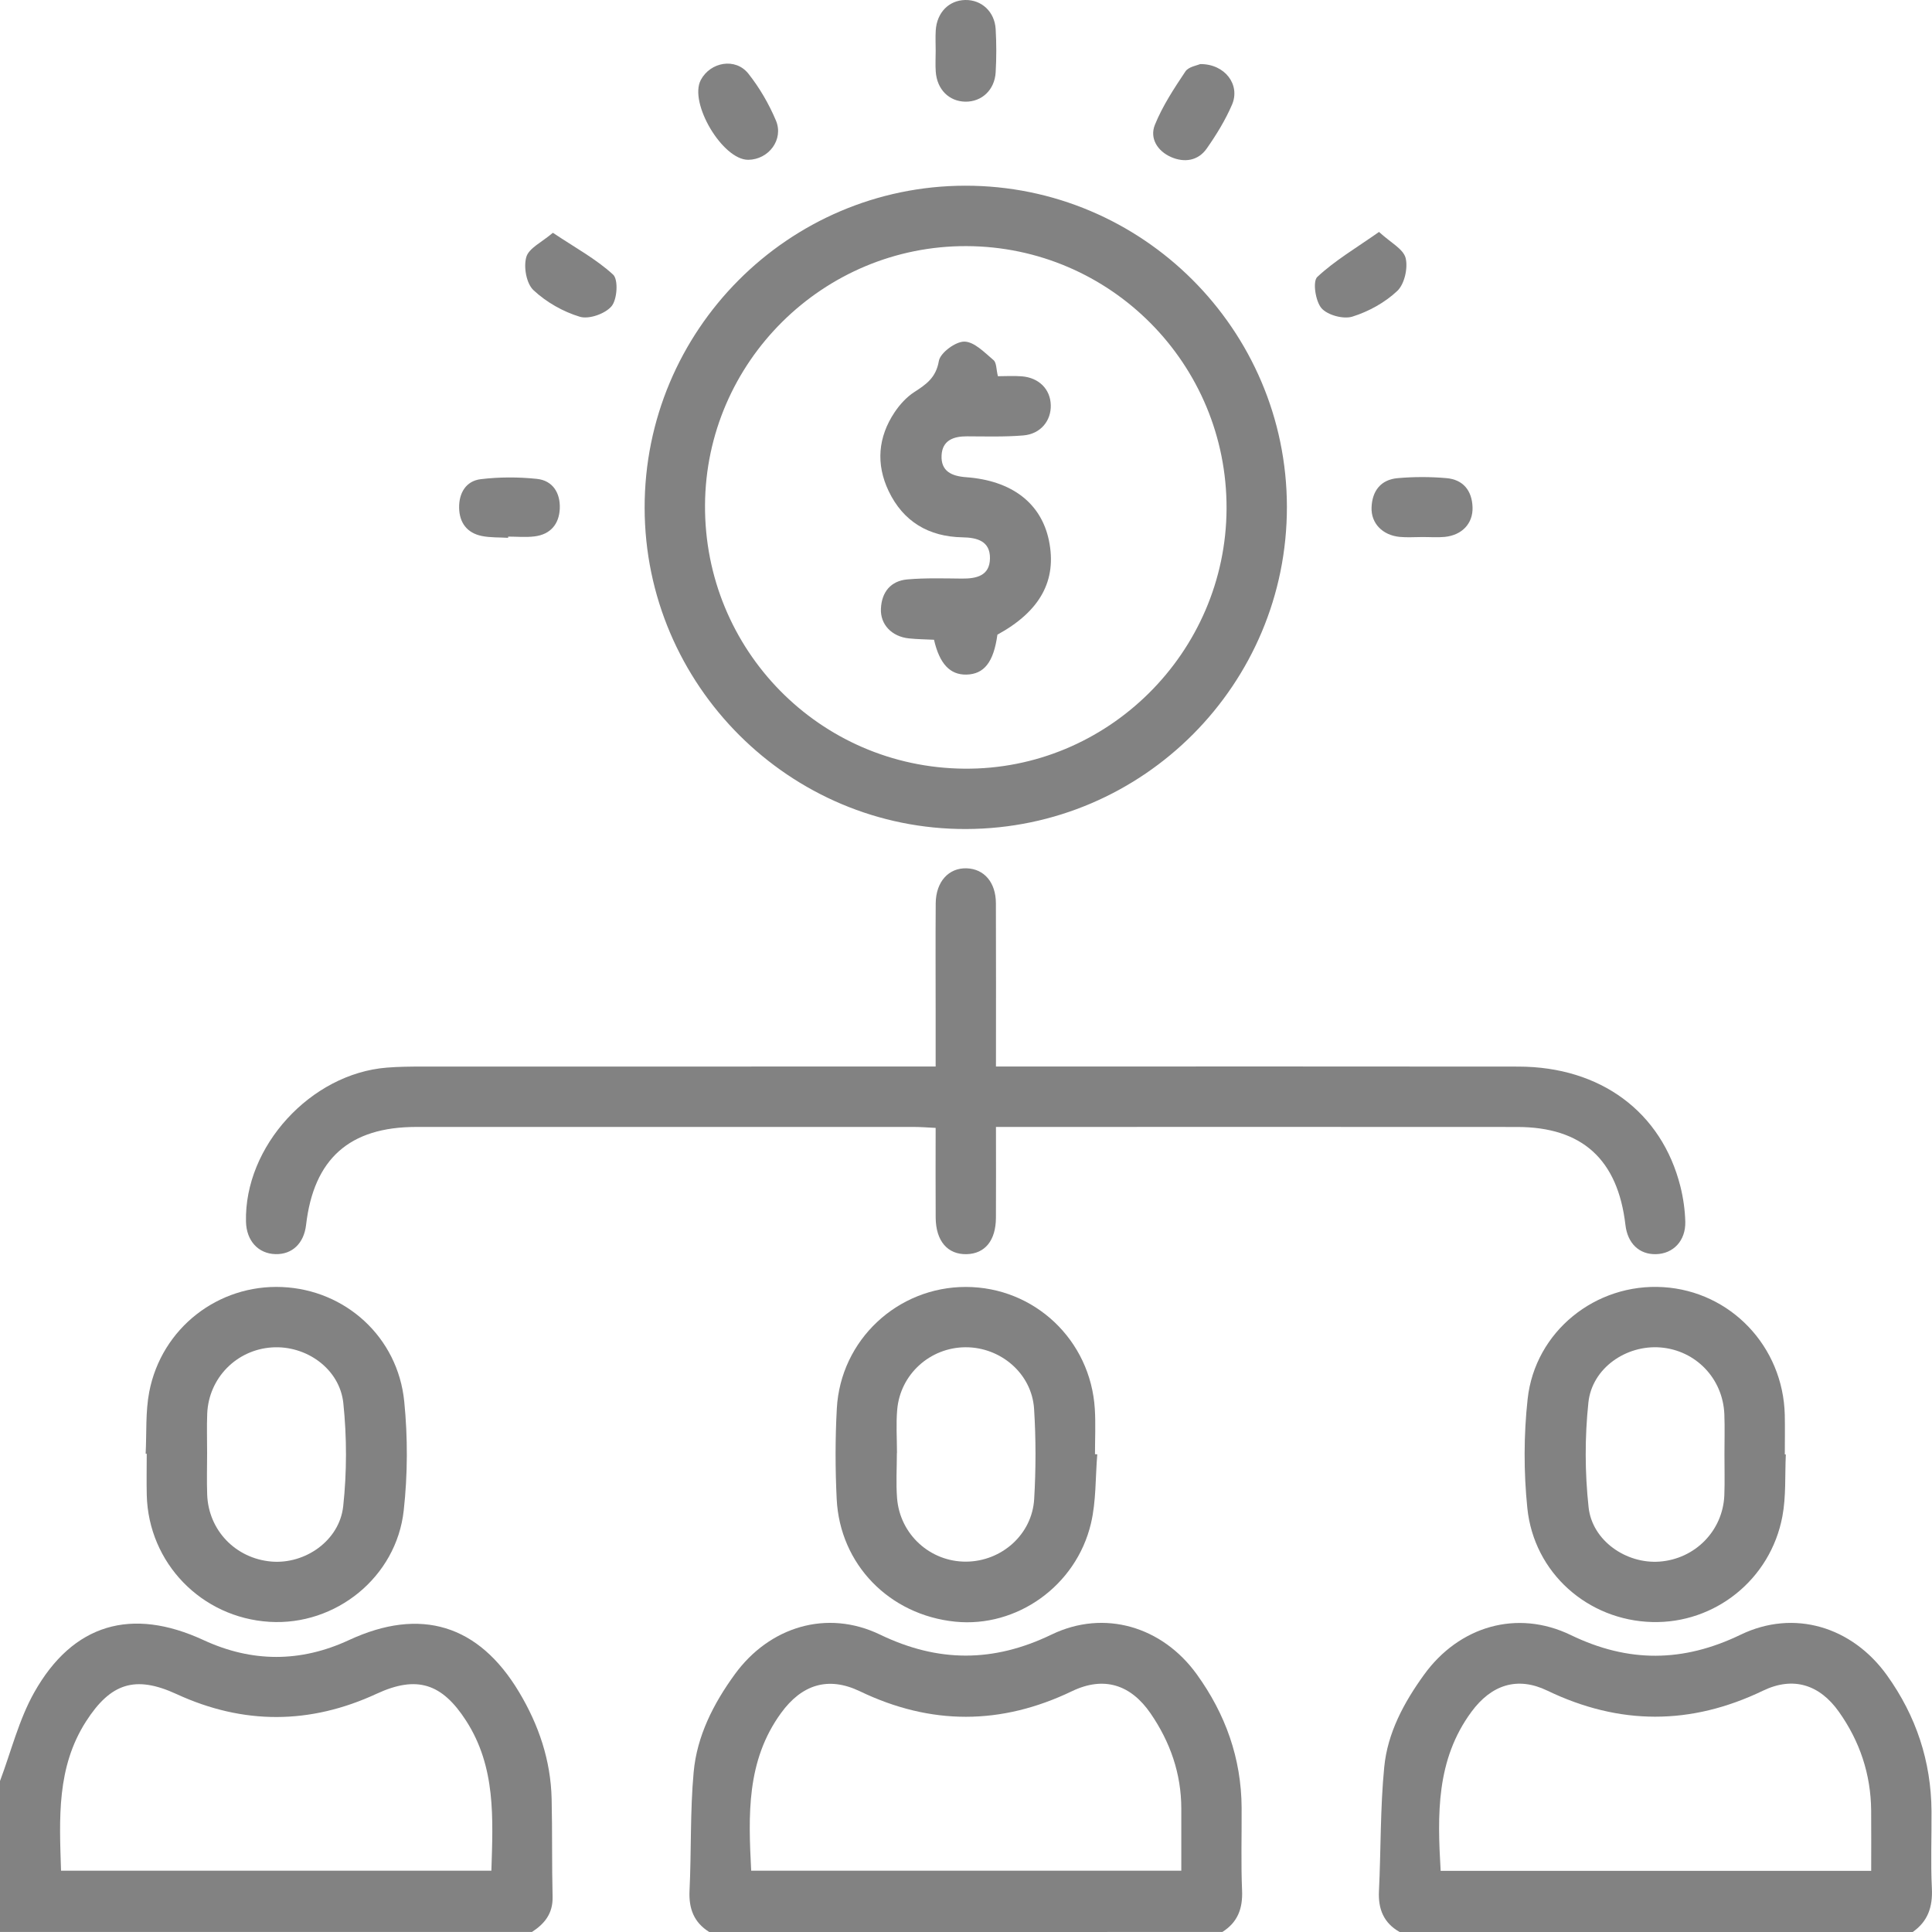 <svg width="59" height="59" viewBox="0 0 59 59" fill="none" xmlns="http://www.w3.org/2000/svg">
<g clip-path="url(#clip0_307_3686)">
<path d="M0 54.389C0.341 53.484 0.575 52.52 1.044 51.686C2.228 49.581 4.023 49.072 6.216 50.086C7.695 50.77 9.178 50.772 10.658 50.085C12.843 49.071 14.618 49.611 15.852 51.674C16.453 52.677 16.819 53.758 16.846 54.934C16.869 55.931 16.851 56.929 16.875 57.925C16.888 58.43 16.635 58.747 16.245 58.999C10.83 58.999 5.415 58.999 0 58.999C0 57.463 0 55.926 0 54.389ZM1.864 57.127C6.267 57.127 10.614 57.127 15.006 57.127C15.055 55.528 15.147 53.965 14.234 52.548C13.499 51.406 12.73 51.157 11.505 51.723C9.469 52.666 7.433 52.674 5.393 51.735C4.129 51.153 3.378 51.399 2.625 52.572C1.728 53.975 1.812 55.525 1.864 57.127Z" fill="#828282"/>
<path d="M42.742 59C42.257 58.724 42.084 58.303 42.111 57.753C42.172 56.491 42.149 55.221 42.272 53.966C42.373 52.919 42.872 51.995 43.487 51.144C44.555 49.666 46.324 49.136 47.97 49.932C49.728 50.783 51.401 50.768 53.154 49.922C54.79 49.132 56.564 49.678 57.629 51.166C58.514 52.403 58.973 53.782 58.985 55.305C58.991 56.091 58.957 56.88 58.996 57.665C59.024 58.23 58.878 58.674 58.41 59.001C53.188 59 47.965 59 42.742 59ZM57.143 57.132C57.143 56.474 57.147 55.879 57.142 55.285C57.131 54.178 56.795 53.175 56.156 52.274C55.568 51.445 54.763 51.186 53.841 51.63C51.635 52.691 49.457 52.689 47.252 51.629C46.334 51.186 45.542 51.453 44.936 52.275C43.853 53.744 43.895 55.415 43.995 57.132C48.386 57.132 52.732 57.132 57.143 57.132Z" fill="#828282"/>
<path d="M21.659 59C21.19 58.707 21.031 58.286 21.057 57.737C21.115 56.531 21.073 55.319 21.183 54.119C21.284 53.013 21.786 52.029 22.439 51.131C23.497 49.676 25.253 49.137 26.873 49.917C28.648 50.773 30.336 50.774 32.112 49.917C33.728 49.137 35.498 49.676 36.547 51.13C37.425 52.346 37.908 53.696 37.917 55.203C37.922 56.048 37.895 56.893 37.931 57.736C37.954 58.285 37.796 58.704 37.329 58.999C32.104 59 26.882 59 21.659 59ZM36.075 57.128C36.075 56.458 36.075 55.846 36.075 55.232C36.074 54.162 35.737 53.2 35.137 52.325C34.528 51.438 33.705 51.181 32.737 51.646C30.571 52.686 28.427 52.69 26.26 51.649C25.288 51.183 24.483 51.445 23.852 52.313C22.79 53.773 22.853 55.43 22.94 57.128C27.317 57.128 31.661 57.128 36.075 57.128Z" fill="#828282"/>
<path d="M30.415 34.415C30.415 35.392 30.42 36.291 30.414 37.19C30.41 37.883 30.081 38.285 29.522 38.3C28.939 38.316 28.579 37.899 28.574 37.184C28.568 36.285 28.573 35.387 28.573 34.444C28.321 34.432 28.117 34.415 27.913 34.415C22.845 34.414 17.777 34.413 12.709 34.415C10.669 34.416 9.581 35.391 9.347 37.408C9.281 37.97 8.925 38.311 8.415 38.299C7.886 38.286 7.526 37.892 7.512 37.309C7.457 35.012 9.485 32.789 11.813 32.603C12.176 32.574 12.542 32.571 12.906 32.571C17.878 32.569 22.85 32.57 27.822 32.57C28.048 32.57 28.274 32.57 28.573 32.57C28.573 31.987 28.573 31.456 28.573 30.925C28.573 29.811 28.567 28.698 28.575 27.584C28.581 26.926 28.972 26.497 29.523 26.517C30.054 26.535 30.411 26.947 30.413 27.582C30.42 29.213 30.415 30.843 30.415 32.57C30.666 32.57 30.886 32.57 31.108 32.57C36.195 32.57 41.282 32.565 46.369 32.572C48.879 32.575 50.743 33.958 51.316 36.23C51.404 36.581 51.456 36.948 51.466 37.31C51.48 37.893 51.097 38.289 50.569 38.3C50.059 38.312 49.704 37.972 49.638 37.408C49.405 35.408 48.318 34.417 46.332 34.416C41.226 34.411 36.12 34.415 31.013 34.415C30.843 34.415 30.671 34.415 30.415 34.415Z" fill="#828282"/>
<path d="M19.686 15.51C19.678 10.092 24.069 5.679 29.475 5.671C34.884 5.664 39.292 10.063 39.3 15.475C39.307 20.889 34.921 25.299 29.509 25.317C24.114 25.337 19.694 20.923 19.686 15.51ZM37.457 15.531C37.473 11.121 33.918 7.532 29.516 7.516C25.141 7.501 21.554 11.055 21.53 15.426C21.506 19.846 25.03 23.432 29.44 23.474C33.821 23.517 37.44 19.931 37.457 15.531Z" fill="#828282"/>
<path d="M54.536 44.417C54.506 45.048 54.547 45.693 54.431 46.308C54.069 48.237 52.366 49.588 50.448 49.534C48.49 49.48 46.844 48.035 46.642 46.053C46.53 44.955 46.531 43.824 46.651 42.726C46.877 40.656 48.733 39.179 50.792 39.307C52.85 39.435 54.454 41.119 54.504 43.208C54.513 43.611 54.505 44.014 54.505 44.415C54.515 44.415 54.526 44.415 54.536 44.417ZM52.662 44.403C52.662 44.001 52.674 43.598 52.659 43.196C52.618 42.1 51.788 41.236 50.707 41.149C49.663 41.066 48.619 41.777 48.507 42.83C48.395 43.887 48.398 44.974 48.513 46.031C48.625 47.055 49.665 47.762 50.677 47.689C51.762 47.61 52.611 46.751 52.658 45.668C52.675 45.246 52.66 44.824 52.662 44.403Z" fill="#828282"/>
<path d="M4.448 44.394C4.48 43.763 4.44 43.118 4.558 42.503C4.935 40.557 6.666 39.218 8.616 39.304C10.546 39.388 12.15 40.829 12.345 42.801C12.455 43.901 12.451 45.03 12.329 46.128C12.104 48.169 10.248 49.652 8.229 49.528C6.154 49.401 4.535 47.734 4.482 45.66C4.472 45.239 4.481 44.816 4.481 44.395C4.47 44.395 4.459 44.395 4.448 44.394ZM6.325 44.379C6.325 44.8 6.312 45.221 6.327 45.643C6.367 46.735 7.195 47.592 8.285 47.687C9.314 47.776 10.367 47.05 10.481 45.997C10.593 44.959 10.593 43.891 10.485 42.853C10.375 41.797 9.348 41.077 8.302 41.148C7.22 41.221 6.373 42.083 6.328 43.172C6.312 43.574 6.326 43.977 6.325 44.379Z" fill="#828282"/>
<path d="M33.509 44.413C33.45 45.117 33.477 45.843 33.316 46.523C32.865 48.432 31.048 49.713 29.17 49.523C27.161 49.319 25.649 47.777 25.551 45.776C25.506 44.858 25.505 43.933 25.555 43.016C25.668 40.919 27.411 39.298 29.499 39.301C31.59 39.305 33.306 40.922 33.434 43.029C33.462 43.487 33.439 43.949 33.439 44.408C33.463 44.41 33.486 44.411 33.509 44.413ZM27.392 44.373C27.391 44.373 27.39 44.373 27.389 44.373C27.389 44.832 27.359 45.294 27.395 45.75C27.481 46.861 28.409 47.699 29.507 47.69C30.585 47.682 31.519 46.862 31.582 45.778C31.636 44.862 31.637 43.938 31.579 43.024C31.51 41.947 30.559 41.136 29.479 41.143C28.4 41.151 27.49 41.97 27.399 43.052C27.361 43.489 27.392 43.933 27.392 44.373Z" fill="#828282"/>
<path d="M28.574 1.555C28.574 1.345 28.563 1.135 28.576 0.926C28.612 0.381 28.978 0.01 29.476 9.43061e-05C29.974 -0.01 30.375 0.355 30.406 0.891C30.431 1.329 30.431 1.77 30.406 2.208C30.375 2.747 29.981 3.111 29.482 3.105C28.982 3.098 28.613 2.731 28.576 2.186C28.561 1.977 28.574 1.766 28.574 1.555Z" fill="#828282"/>
<path d="M16.884 7.109C17.565 7.564 18.205 7.91 18.723 8.386C18.886 8.535 18.85 9.14 18.678 9.349C18.488 9.58 17.989 9.757 17.71 9.674C17.196 9.52 16.681 9.227 16.29 8.86C16.075 8.658 15.984 8.15 16.073 7.848C16.152 7.575 16.551 7.395 16.884 7.109Z" fill="#828282"/>
<path d="M42.113 7.083C42.464 7.407 42.854 7.602 42.925 7.878C43.002 8.183 42.891 8.675 42.672 8.883C42.296 9.239 41.796 9.514 41.3 9.669C41.025 9.755 40.541 9.624 40.356 9.412C40.172 9.199 40.082 8.595 40.227 8.458C40.765 7.955 41.418 7.572 42.113 7.083Z" fill="#828282"/>
<path d="M22.851 4.88C22.067 4.887 21.029 3.14 21.402 2.441C21.697 1.889 22.462 1.755 22.853 2.248C23.195 2.679 23.481 3.172 23.695 3.679C23.941 4.262 23.473 4.874 22.851 4.88Z" fill="#828282"/>
<path d="M36.65 1.957C37.412 1.949 37.884 2.592 37.624 3.196C37.421 3.668 37.146 4.116 36.85 4.538C36.586 4.913 36.169 4.973 35.764 4.797C35.349 4.615 35.102 4.224 35.268 3.813C35.501 3.237 35.853 2.702 36.201 2.181C36.299 2.036 36.561 1.999 36.65 1.957Z" fill="#828282"/>
<path d="M15.518 16.424C15.251 16.408 14.977 16.421 14.718 16.369C14.264 16.279 14.029 15.963 14.021 15.511C14.012 15.058 14.229 14.687 14.683 14.633C15.248 14.565 15.831 14.565 16.396 14.624C16.881 14.675 17.114 15.055 17.095 15.53C17.075 16.007 16.809 16.322 16.321 16.381C16.057 16.414 15.787 16.387 15.518 16.387C15.518 16.401 15.518 16.413 15.518 16.424Z" fill="#828282"/>
<path d="M43.433 16.4C43.203 16.4 42.971 16.418 42.744 16.396C42.221 16.345 41.867 15.983 41.885 15.497C41.903 14.992 42.168 14.647 42.68 14.602C43.174 14.558 43.676 14.558 44.17 14.601C44.682 14.645 44.952 14.981 44.969 15.49C44.986 15.985 44.649 16.342 44.122 16.396C43.894 16.418 43.662 16.399 43.433 16.4Z" fill="#828282"/>
<path d="M30.459 19.382C30.344 20.22 30.055 20.59 29.51 20.601C29.014 20.61 28.693 20.276 28.523 19.537C28.276 19.524 28.013 19.523 27.753 19.495C27.235 19.441 26.878 19.071 26.902 18.587C26.925 18.08 27.202 17.739 27.709 17.694C28.261 17.646 28.82 17.664 29.377 17.669C29.821 17.672 30.225 17.584 30.232 17.052C30.239 16.522 29.839 16.417 29.394 16.409C28.36 16.391 27.583 15.929 27.137 14.995C26.745 14.172 26.812 13.349 27.321 12.588C27.478 12.354 27.683 12.128 27.916 11.976C28.285 11.738 28.584 11.535 28.671 11.024C28.714 10.774 29.18 10.429 29.45 10.432C29.753 10.436 30.067 10.766 30.34 10.997C30.435 11.076 30.422 11.281 30.474 11.489C30.71 11.489 30.957 11.473 31.201 11.492C31.728 11.533 32.075 11.884 32.089 12.369C32.103 12.85 31.777 13.253 31.253 13.297C30.682 13.345 30.104 13.327 29.529 13.325C29.114 13.323 28.777 13.45 28.754 13.905C28.73 14.39 29.059 14.541 29.505 14.573C30.905 14.676 31.795 15.368 32.032 16.504C32.284 17.722 31.769 18.665 30.459 19.382Z" fill="#828282"/>
</g>
<defs>
<clipPath id="clip0_307_3686">
<rect width="59" height="59" fill="white"/>
</clipPath>
</defs>
</svg>
